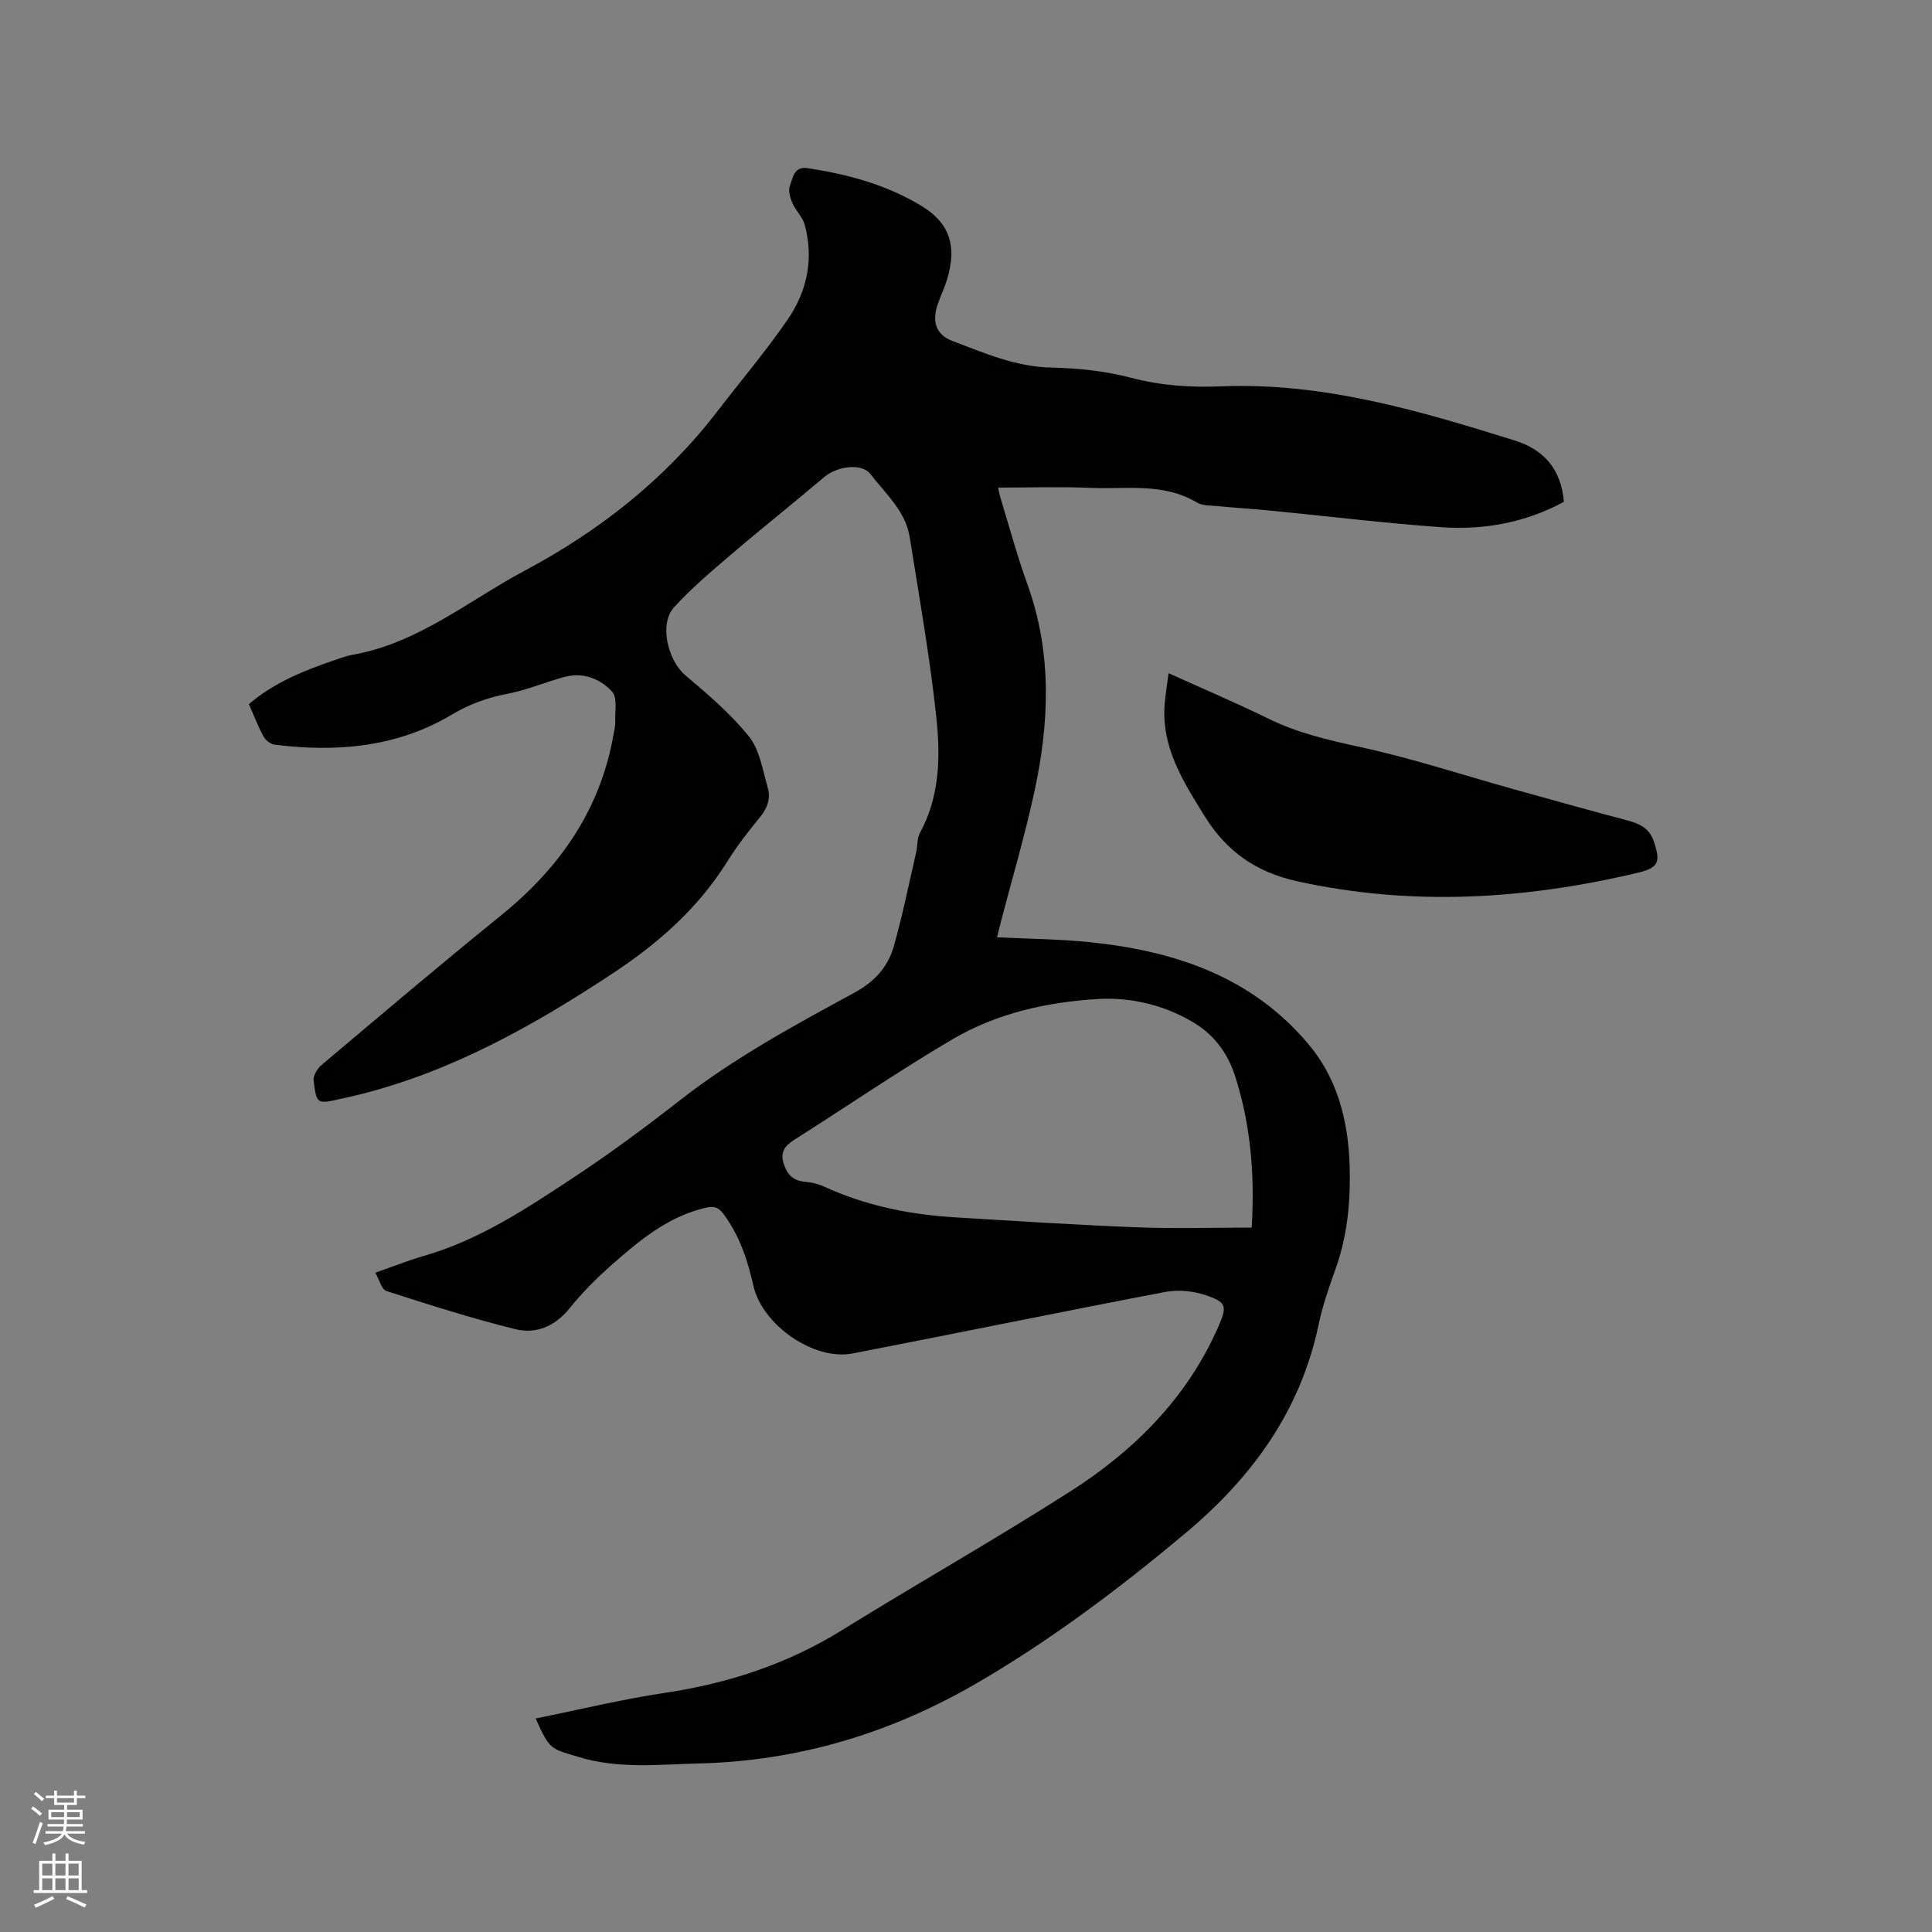 <svg enable-background="new 0 0 400 400" viewBox="0 0 400 400" xmlns="http://www.w3.org/2000/svg"><rect x="0" y="0" width="400" height="400" fill="#808080" stroke="none"/><path d="m6.44 374.46.42-.45c.65.47 1.27.95 1.85 1.44l-.45.49c-.65-.56-1.25-1.06-1.82-1.48m.93 7.33-.63-.26c.55-1.36 1.05-2.8 1.52-4.33.19.1.38.19.59.27-.46 1.29-.95 2.73-1.48 4.32m-.38-10.38.44-.42c.43.34 1.01.82 1.74 1.44l-.49.49c-.53-.51-1.09-1.01-1.69-1.51m2.5.35h1.72v-1.04h.59v1.04h3.52v-1.04h.59v1.04h1.75v.53h-1.75v1.42h-2.03v.97h3.22v2.03h-3.24c0 .35-.01.66-.03.93h3.32v.53h-3.37c-.03.27-.08.58-.15.94h3.96v.53h-3.71c.67.92 1.93 1.48 3.79 1.68-.13.24-.23.44-.29.59-2.13-.38-3.48-1.08-4.04-2.12-.43.97-1.77 1.72-4.03 2.23-.09-.19-.2-.37-.33-.55 2.1-.42 3.37-1.03 3.81-1.83h-3.36v-.53h3.58c.08-.29.13-.61.16-.94h-3.33v-.53h3.39c.02-.27.04-.58.04-.93h-3.23v-2.03h3.25v-.97h-2.07v-1.42h-1.73zm1.12 3.44v1h2.65c.01-.3.02-.44.01-.4v-.25-.35zm1.19-2h3.52v-.91h-3.52zm4.71 2h-2.63v.59c0 .15-.01.28-.01.4h2.64z" fill="#fbfcfa"/><path d="m13.56 383.74h.63v1.52h2.72v6.07h1.13v.6h-11.06v-.6h1.13v-6.07h2.73v-1.52h.63v1.52h2.1v-1.52zm-2.69 8.83.38.56c-1.24.63-2.53 1.25-3.85 1.85-.1-.21-.21-.42-.34-.63 1.36-.55 2.63-1.15 3.81-1.78m-2.13-4.27h2.1v-2.45h-2.1zm0 3.04h2.1v-2.46h-2.1zm2.72-3.04h2.1v-2.45h-2.1zm0 3.04h2.1v-2.46h-2.1zm6.07 3.6c-1.41-.71-2.7-1.3-3.86-1.78l.35-.56c1.45.62 2.75 1.19 3.88 1.72zm-1.25-9.09h-2.1v2.45h2.1zm-2.09 5.49h2.1v-2.46h-2.1z" fill="#fbfcfa"/><g fill="#010100"><path d="m77.7 263.5c3.7-1.29 6.83-2.55 10.06-3.48 11.39-3.27 21.13-9.72 30.83-16.12 7.6-5.01 14.95-10.45 22.13-16.06 11.25-8.79 23.73-15.56 36.2-22.33 4.15-2.25 6.93-5.33 8.14-9.61 1.81-6.4 3.12-12.93 4.62-19.42.31-1.34.16-2.88.78-4.03 4.18-7.66 4.26-16.02 3.37-24.2-1.35-12.4-3.51-24.72-5.49-37.05-.86-5.39-5-8.99-8.12-13.04-1.85-2.41-7-1.58-9.59.62-6.37 5.41-12.92 10.6-19.27 16.03-4.09 3.5-8.25 6.99-11.84 10.97-3.11 3.44-1.21 11 2.37 14.03 4.66 3.94 9.4 7.96 13.18 12.68 2.23 2.78 2.82 6.94 3.88 10.56.65 2.23-.05 4.26-1.61 6.15-2.42 2.94-4.78 5.98-6.79 9.21-6.02 9.64-14.25 16.88-23.65 23.09-16.35 10.8-33.27 20.3-52.46 25.11-1.33.33-2.68.62-4.02.92-4.76 1.08-4.88 1.09-5.49-3.79-.13-1.01.75-2.49 1.62-3.22 12.32-10.39 24.61-20.82 37.14-30.96 12.15-9.83 20.57-21.82 23.32-37.42.17-.94.41-1.89.37-2.83-.08-2.09.47-4.89-.65-6.11-2.46-2.68-6-4.08-9.84-3.05-3.98 1.06-7.82 2.73-11.84 3.5-4.18.8-7.85 2.12-11.61 4.36-11.26 6.71-23.77 7.77-36.57 6.17-.85-.11-1.9-.93-2.32-1.71-1.15-2.12-2.01-4.4-3.02-6.7 5.3-4.49 11.46-6.97 17.79-9.11 1.2-.41 2.41-.87 3.65-1.09 13.59-2.38 24.04-11.22 35.72-17.45 15.39-8.2 28.94-18.84 39.68-32.77 4.9-6.36 10.1-12.52 14.66-19.12 4.06-5.88 5.51-12.62 3.57-19.71-.44-1.61-1.87-2.92-2.55-4.49-.47-1.09-.9-2.59-.51-3.58.62-1.57.81-4.05 3.58-3.64 8.34 1.24 16.41 3.42 23.67 7.83 5.79 3.52 7.34 8.2 5.36 14.99-.53 1.82-1.38 3.55-2 5.35-1.22 3.54-.41 6.31 3.03 7.61 6.6 2.49 13.07 5.35 20.41 5.51 5.57.12 11.28.71 16.65 2.13 6.18 1.63 12.32 2.01 18.57 1.76 21.15-.86 41.03 5.03 60.86 11.23 6 1.88 9.58 5.98 10.11 12.68-7.92 4.29-16.52 5.88-25.39 5.25-11.83-.84-23.62-2.29-35.43-3.44-3.69-.36-7.39-.59-11.09-.94-1.36-.13-2.94-.05-4.03-.71-6.93-4.17-14.6-2.74-22-3.05-6.33-.27-12.69-.06-19.18-.06.09.43.23 1.32.49 2.17 1.83 5.97 3.46 12.02 5.58 17.89 5.15 14.3 4.53 28.76 1.36 43.23-1.94 8.89-4.53 17.63-6.82 26.44-.26.99-.5 1.99-.85 3.38 6.49.32 12.73.36 18.91.98 17.67 1.77 33.84 7.07 45.68 21.28 6.47 7.77 8.4 17.16 8.46 27.04.04 6.61-.71 13.08-2.96 19.36-1.36 3.78-2.69 7.62-3.51 11.54-3.77 17.93-13.82 31.68-27.65 43.24-13.61 11.38-27.71 22.02-43.06 30.95-17.83 10.37-36.91 16.15-57.66 16.66-8.35.2-16.58 1.17-24.82-1.34-5.85-1.78-5.96-1.41-8.91-7.98 9.04-1.82 17.89-3.98 26.87-5.32 13.07-1.96 25.25-5.96 36.54-12.95 15.67-9.71 31.73-18.8 47.26-28.72 13.33-8.51 24.31-19.48 30.75-34.3 1.78-4.09 1.57-4.91-2.68-6.34-2.57-.87-5.66-1.19-8.31-.69-21.63 4.12-43.2 8.57-64.81 12.75-8 1.55-18.71-5.88-20.54-14.03-1.19-5.33-2.88-10.38-6.17-14.83-1.04-1.4-1.95-1.72-3.7-1.31-7.86 1.83-13.77 6.81-19.57 11.92-3.09 2.73-6.04 5.7-8.62 8.9-3.01 3.74-6.93 5.38-11.21 4.32-9.01-2.22-17.87-5.06-26.71-7.9-.99-.31-1.43-2.28-2.3-3.79zm181.45-9.34c.66-10.98-.21-21.24-3.4-31.26-1.58-4.96-4.48-8.81-9.02-11.43-6.06-3.5-12.78-5.04-19.53-4.63-10.51.64-20.89 2.96-30.05 8.36-11.12 6.55-21.78 13.86-32.69 20.77-1.92 1.22-2.95 2.47-2.23 4.86.69 2.28 1.92 3.63 4.41 3.84 1.35.11 2.75.44 3.97 1 8.59 3.94 17.67 5.79 27.03 6.36 12.57.77 25.15 1.58 37.73 2.07 7.82.31 15.65.06 23.78.06z"/><path d="m241.94 139.38c7.25 3.28 14.06 6.17 20.69 9.42 6.05 2.97 12.41 4.44 18.96 5.86 10.72 2.32 21.19 5.78 31.77 8.73 7.84 2.19 15.68 4.38 23.55 6.46 2.49.66 4.53 1.59 5.45 4.24 1.52 4.4 1.09 5.57-3.41 6.64-23.37 5.53-46.81 6.94-70.49 1.7-8.39-1.86-14.51-6.14-19.02-13.41s-9.09-14.38-8.29-23.46c.16-1.87.48-3.74.79-6.18z"/></g></svg>